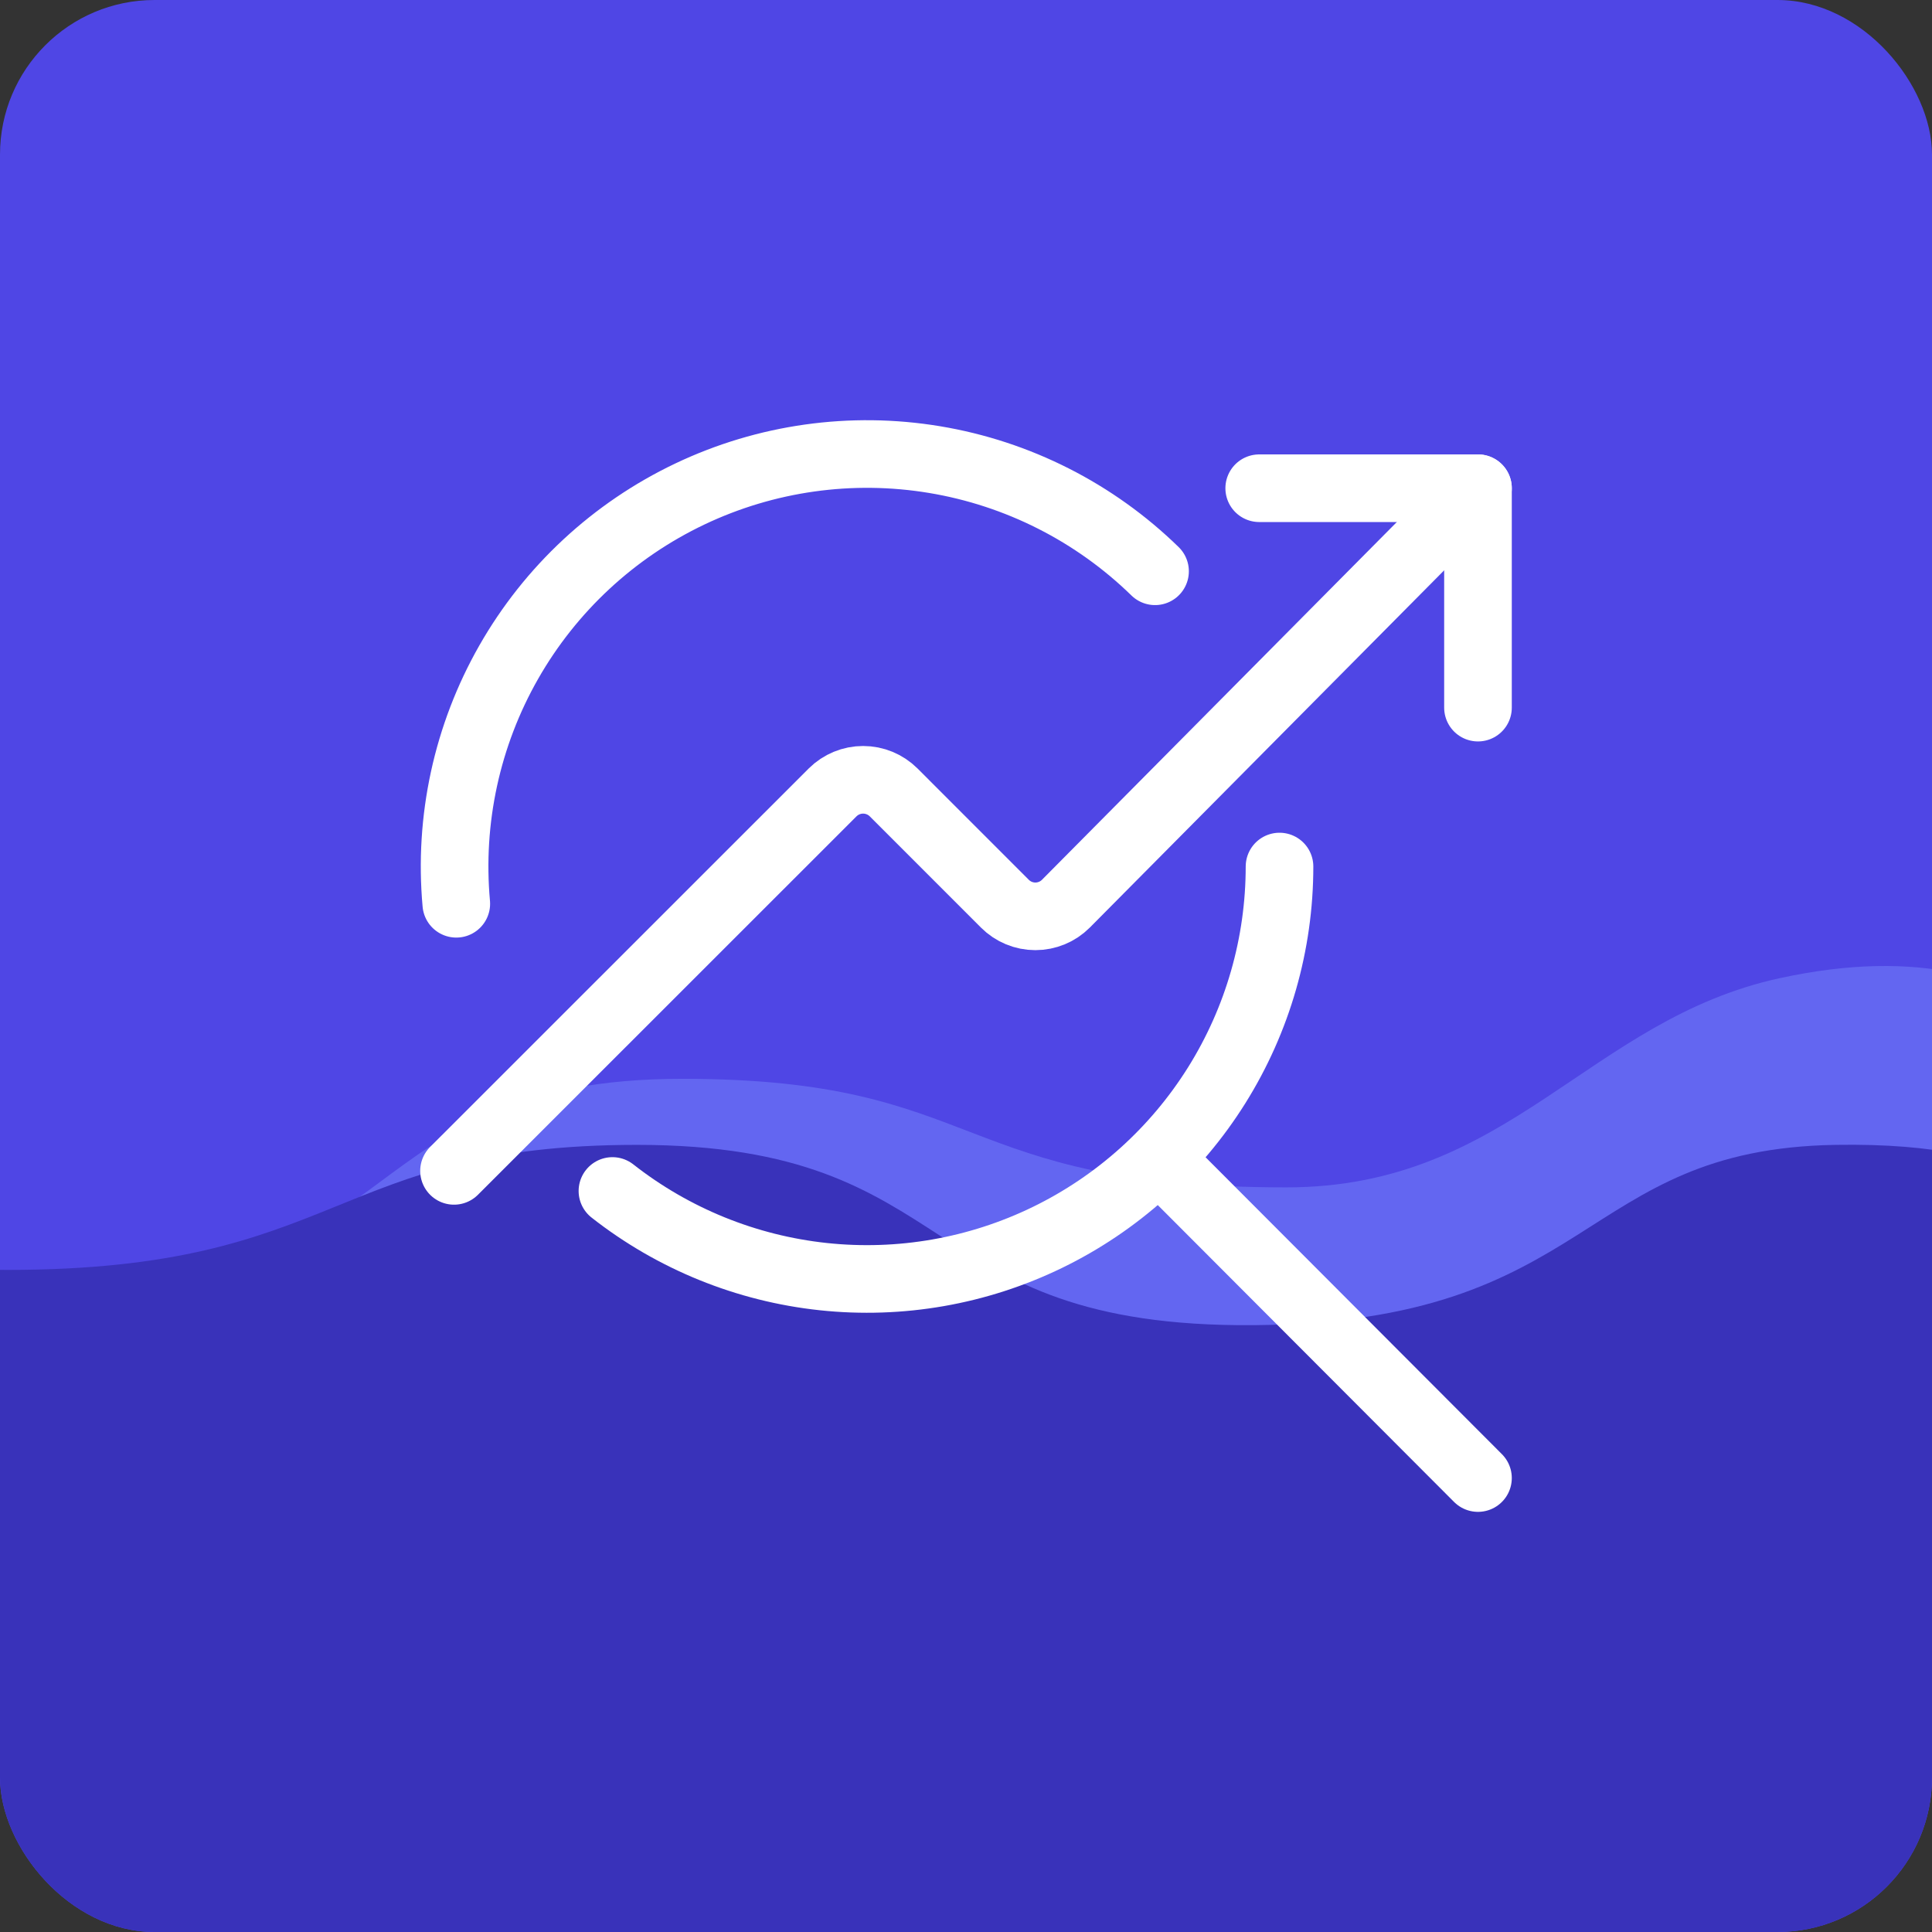<svg width="200" height="200" viewBox="0 0 200 200" fill="none" xmlns="http://www.w3.org/2000/svg">
<rect x="0" y="0" width="200" height="200" fill="#333333" stroke="none"/>
<g clip-path="url(#clip0_3504_60)">
<rect width="200" height="200" rx="16" fill="#4F46E5"/>
<path d="M-53.436 111.678C-74.843 111.287 -77.214 118.774 -78.885 121.123L-78.885 149.969L215.458 149.969L215.458 106.572C207.997 101.249 198.791 98.114 184.286 101.249C164.432 105.541 156.283 122.917 133.185 122.917C98.334 122.917 102.32 111.678 70.637 111.678C36.481 111.678 42.261 133.319 6.761 132.993C-28.739 132.667 -26.678 112.167 -53.436 111.678Z" fill="#6366F1"/>
<path d="M190.01 118.517C211.416 118.164 213.788 125.468 215.458 127.586L215.458 237.918L-78.884 237.918L-78.884 121.406C-71.895 115.261 -62.218 111.914 -47.713 114.741C-27.858 118.61 -22.366 131.462 0.731 131.462C35.582 131.462 34.254 118.517 65.936 118.517C100.093 118.517 94.312 137.474 129.813 137.18C165.313 136.886 163.251 118.958 190.01 118.517Z" fill="#3932BA"/>
<path d="M132.455 89.704C132.454 97.713 130.201 105.559 125.953 112.348C121.705 119.137 115.634 124.594 108.432 128.097C101.23 131.6 93.189 133.006 85.226 132.156C77.263 131.306 69.699 128.234 63.399 123.29M47.235 93.558C46.445 84.865 48.338 76.138 52.66 68.554C56.983 60.969 63.526 54.893 71.408 51.142C79.291 47.391 88.133 46.147 96.745 47.577C105.356 49.007 113.322 53.042 119.57 59.139M119.951 119.893L153 153.007M153 73.253V50.541H130.353" stroke="white" stroke-width="7" stroke-linecap="round" stroke-linejoin="round"/>
<path d="M47 121.208L86.196 82.025C87.035 81.192 88.169 80.725 89.35 80.725C90.532 80.725 91.666 81.192 92.505 82.025L104.028 93.553C104.865 94.39 105.999 94.859 107.182 94.859C108.365 94.859 109.5 94.39 110.336 93.553L153 50.541" stroke="white" stroke-width="7" stroke-linecap="round" stroke-linejoin="round"/>
</g>
<defs>
<clipPath id="clip0_3504_60">
<rect width="200" height="200" rx="16" fill="white"/>
</clipPath>
</defs>
</svg>
